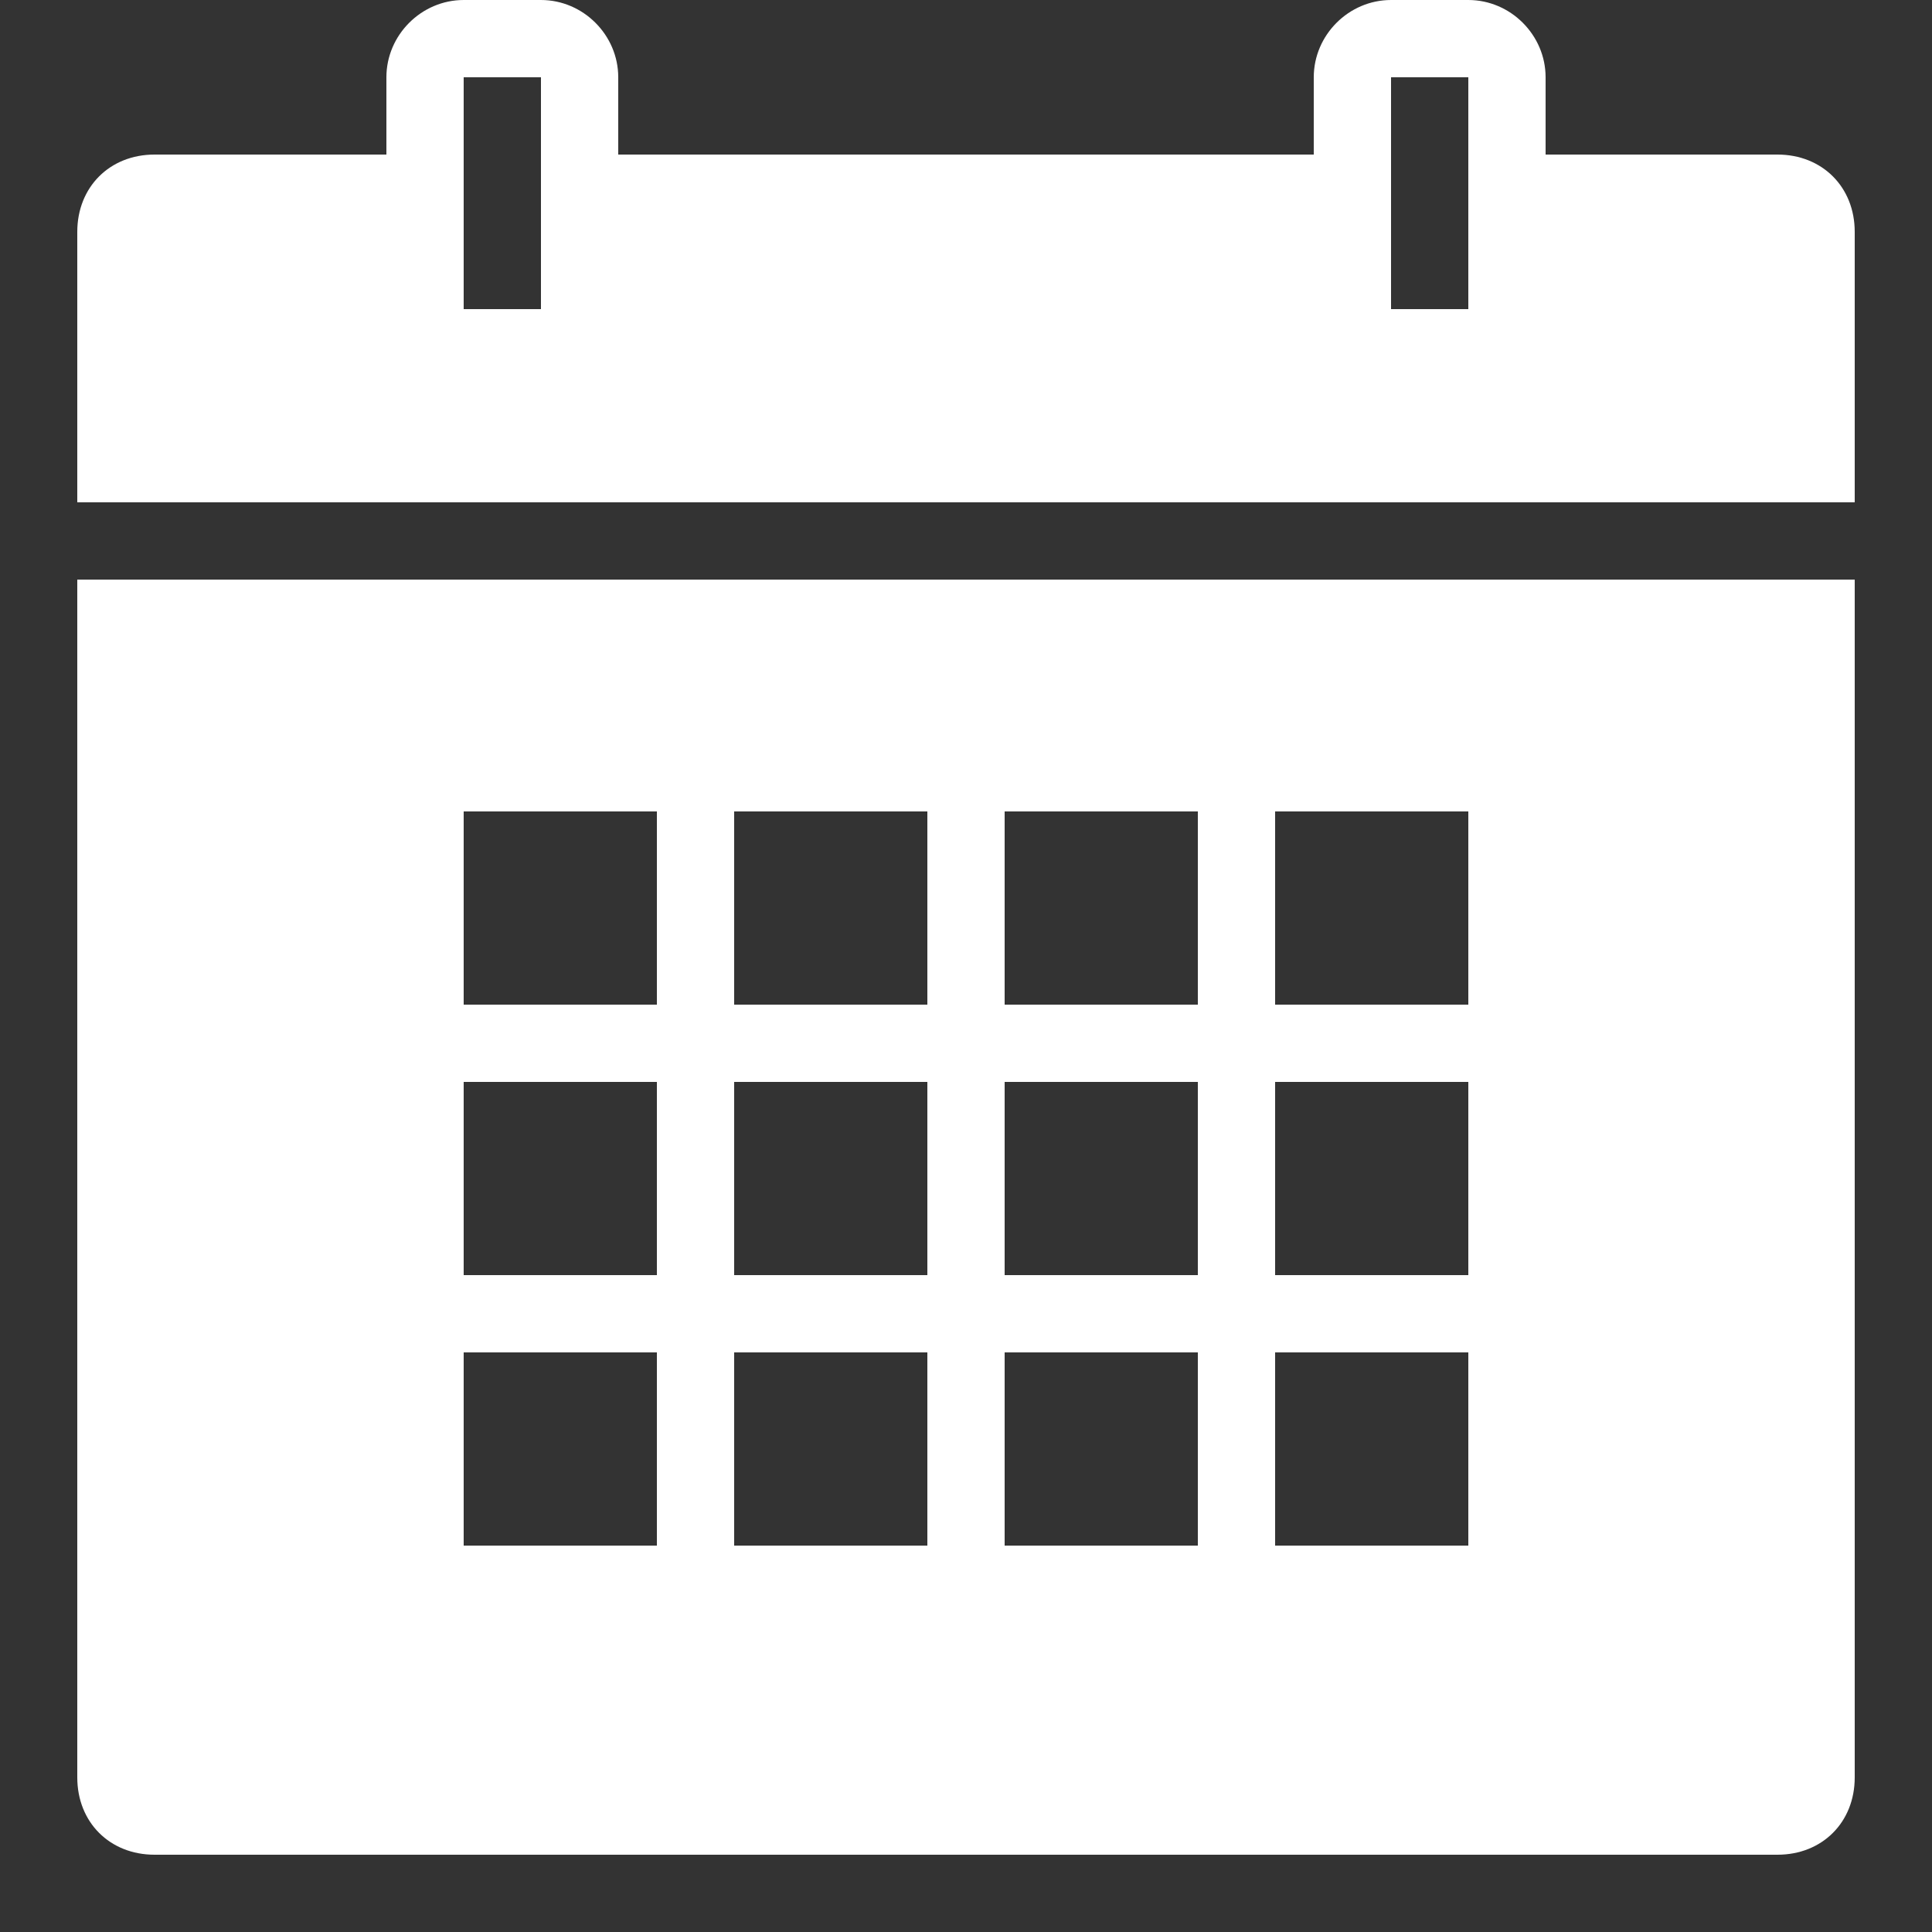 <svg xmlns="http://www.w3.org/2000/svg" xmlns:xlink="http://www.w3.org/1999/xlink" viewBox="0,0,256,256" width="500px" height="500px" fill-rule="nonzero"><rect x="0" y="0" width="256" height="256" fill="#333333" stroke="none"/><g fill="#ffffff" fill-rule="nonzero" stroke="none" stroke-width="1" stroke-linecap="butt" stroke-linejoin="miter" stroke-miterlimit="10" stroke-dasharray="" stroke-dashoffset="0" font-family="none" font-weight="none" font-size="none" text-anchor="none" style="mix-blend-mode: normal"><g transform="scale(5.12,5.12)"><path d="M12,0c-1.094,0 -2,0.906 -2,2v2h-6c-1.16,0 -2,0.84 -2,2v7h46v-7c0,-1.16 -0.84,-2 -2,-2h-6v-2c0,-1.094 -0.906,-2 -2,-2h-2c-1.094,0 -2,0.906 -2,2v2h-18v-2c0,-1.094 -0.906,-2 -2,-2zM12,2h2v6h-2zM36,2h2v6h-2zM2,15v31c0,1.16 0.84,2 2,2h42c1.16,0 2,-0.84 2,-2v-31zM12,21h5v5h-5zM19,21h5v5h-5zM26,21h5v5h-5zM33,21h5v5h-5zM12,28h5v5h-5zM19,28h5v5h-5zM26,28h5v5h-5zM33,28h5v5h-5zM12,35h5v5h-5zM19,35h5v5h-5zM26,35h5v5h-5zM33,35h5v5h-5z"></path></g></g></svg>